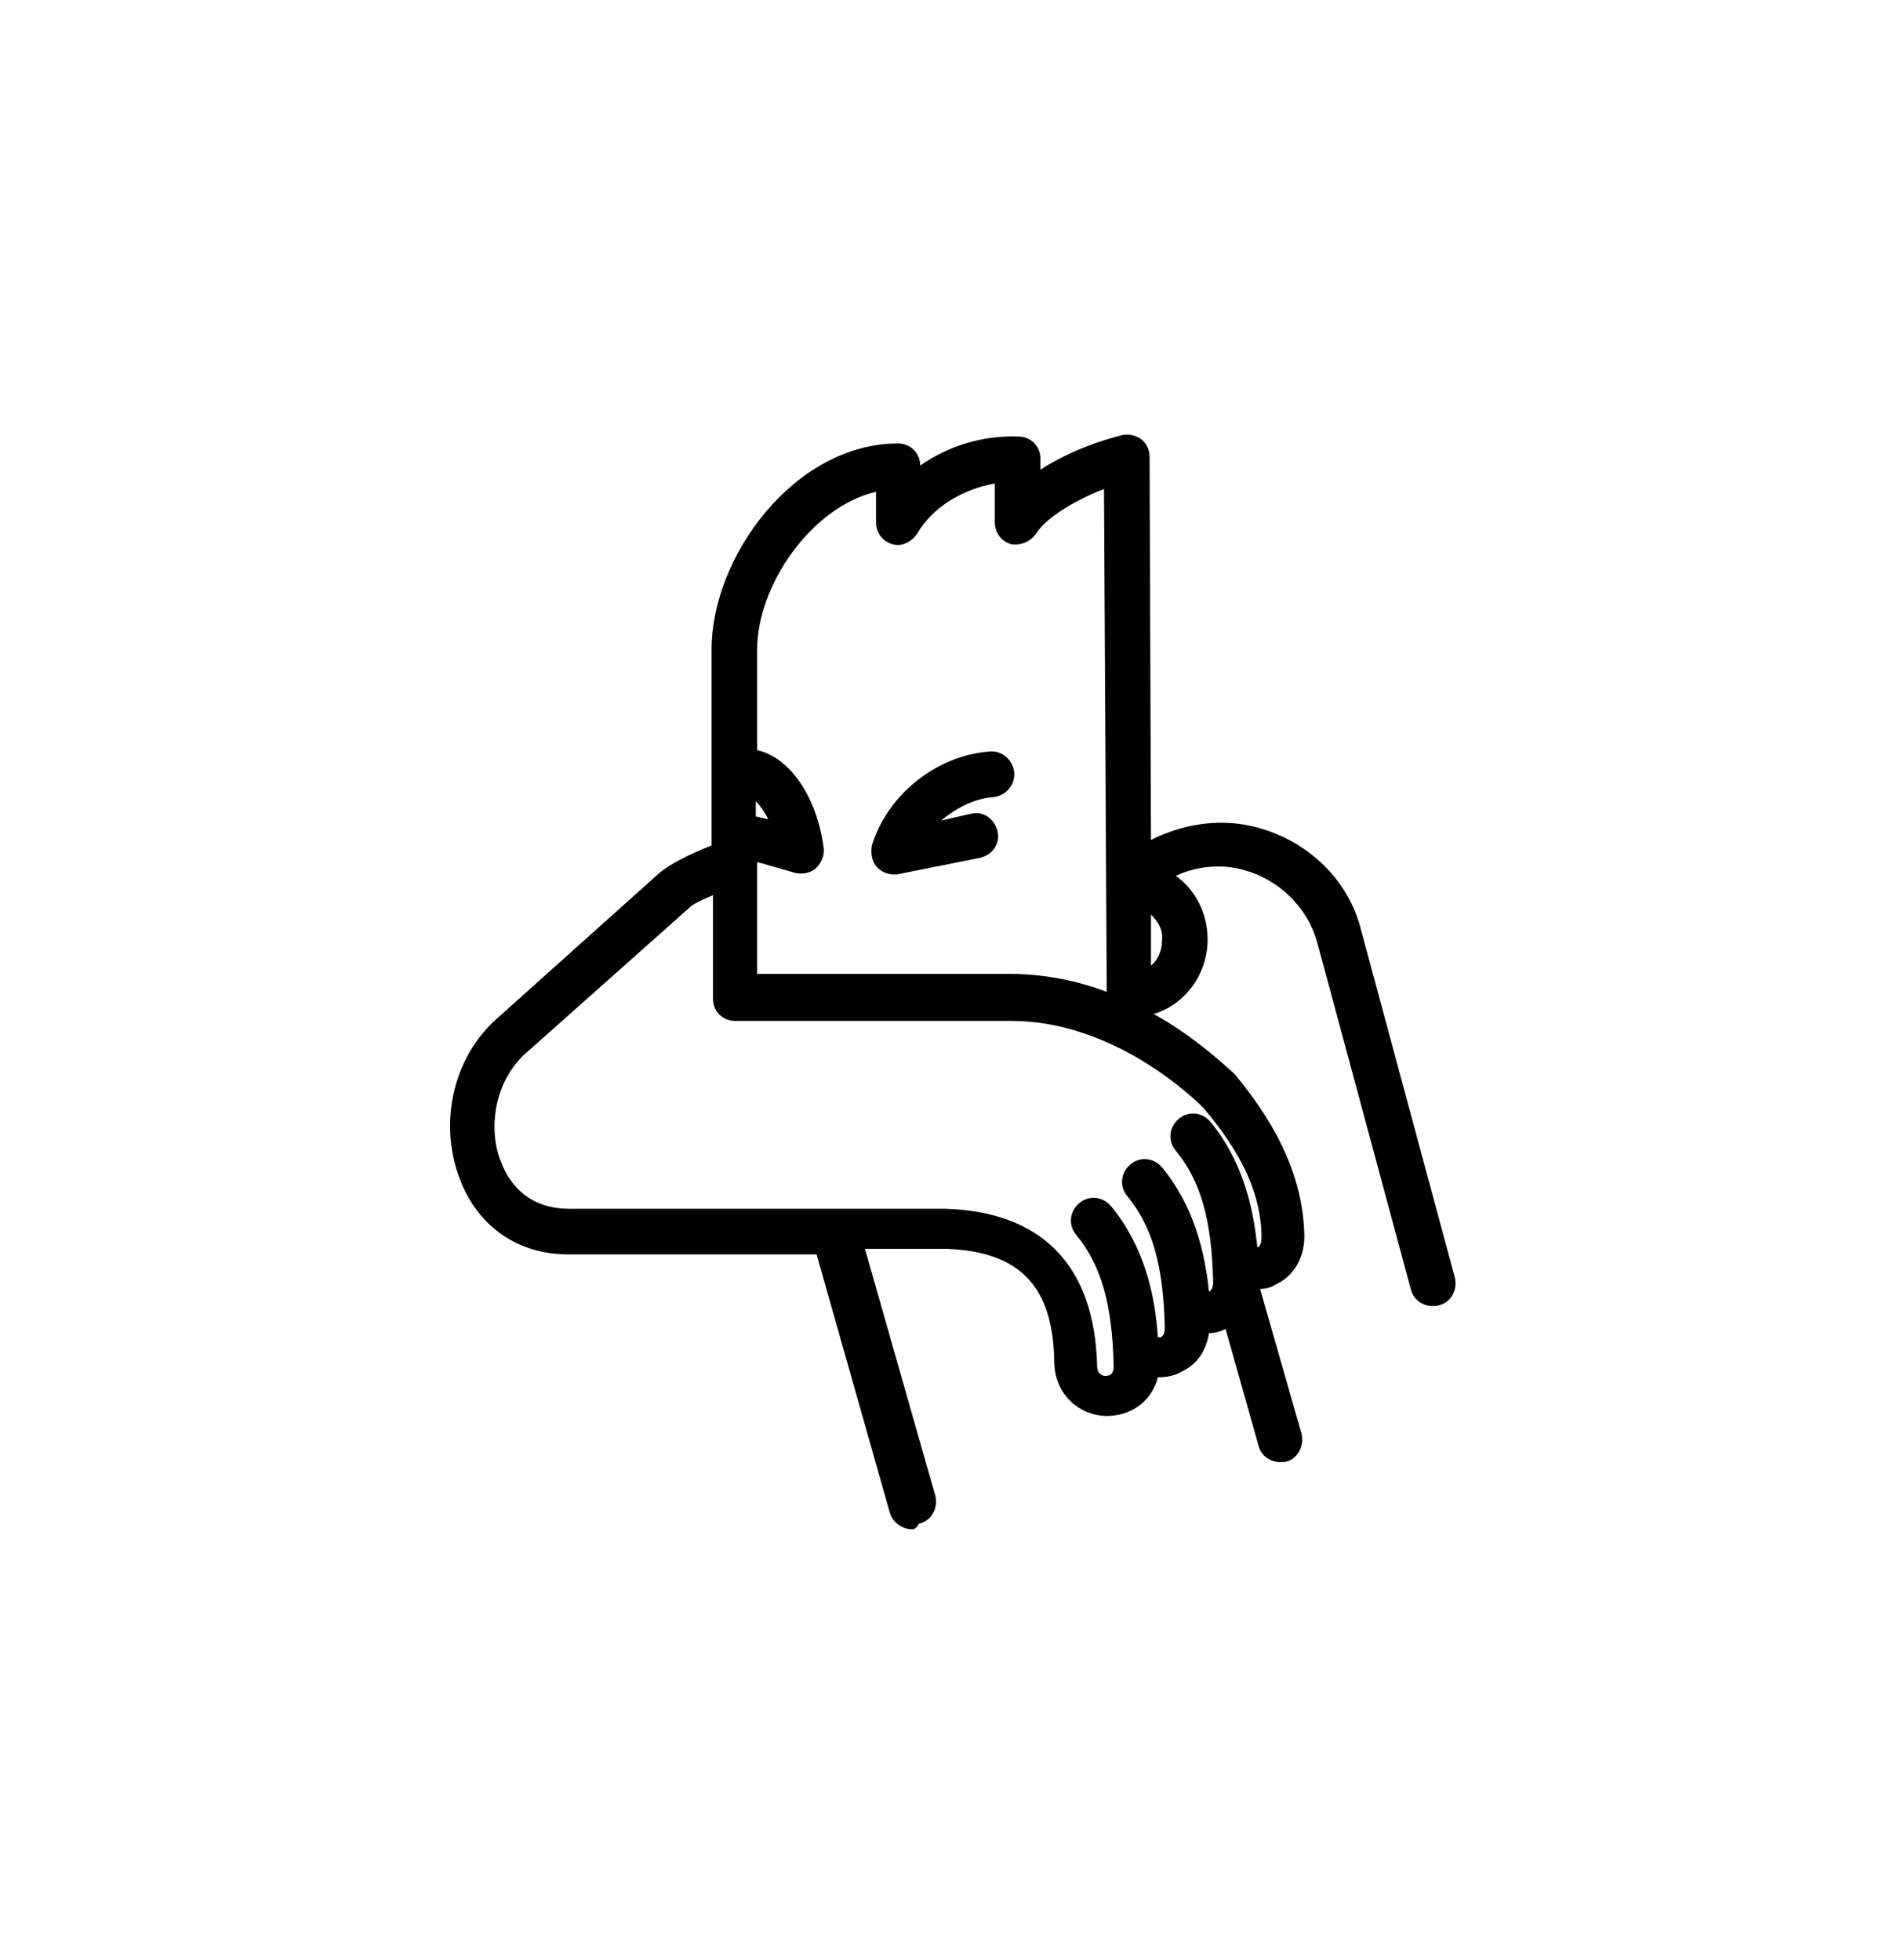 <?xml version="1.0" encoding="utf-8"?>
<!-- Generator: Adobe Illustrator 24.0.1, SVG Export Plug-In . SVG Version: 6.00 Build 0)  -->
<svg version="1.1" id="Capa_1" xmlns="http://www.w3.org/2000/svg" xmlns:xlink="http://www.w3.org/1999/xlink" x="0px" y="0px"
	 viewBox="0 0 137.8 141.9" style="enable-background:new 0 0 137.8 141.9;" xml:space="preserve">
<g>
	<g>
		<path d="M66,110.7c-0.7,0-1.4-0.5-1.6-1.2l-5.3-18.7H41.3c-0.1,0-0.1,0-0.2,0c-3.6,0-6.5-2-7.8-5.4c-1.6-4.1-0.5-8.9,2.7-11.7
			l11.6-10.4c0.9-0.8,2.4-1.5,3.9-2.1V47c0-6.7,6-14.9,13.5-14.9c0.9,0,1.6,0.7,1.6,1.6l0,0c2-1.4,4.5-2.2,7.1-2.1
			c0.9,0,1.6,0.7,1.6,1.6V34c2-1.3,4.3-2.1,5.9-2.5c0.5-0.1,1,0,1.4,0.3s0.6,0.8,0.6,1.3l0.1,27.7c2.4-1.2,5.1-1.6,7.7-0.9
			c3.7,1,6.6,3.8,7.5,7.4l6.8,25.2c0.2,0.9-0.3,1.8-1.2,2c-0.9,0.2-1.8-0.3-2-1.2l-6.8-25.2c-0.7-2.4-2.7-4.4-5.2-5.1
			c-1.7-0.5-3.5-0.3-5,0.4c1.4,1,2.3,2.7,2.3,4.6c0,2.5-1.6,4.7-3.9,5.4c2.7,1.5,4.7,3.3,5.8,4.3l0.1,0.1c3.3,4,4.9,7.7,5,11.6
			c0,0,0,0,0,0.1c0,1.6-0.8,2.9-2.1,3.5c-0.3,0.2-0.7,0.3-1.1,0.3l3,10.5c0.2,0.9-0.3,1.8-1.1,2c-0.9,0.2-1.8-0.3-2-1.1l-2.4-8.5
			c-0.4,0.2-0.8,0.3-1.2,0.3c-0.2,1.3-0.9,2.3-2,2.8c-0.5,0.3-1.1,0.4-1.7,0.4c-0.5,1.9-2.1,2.8-3.7,2.8c-1.8,0-3.8-1.4-3.8-4
			c-0.1-5.4-2.5-7.9-7.8-8.1h-5.9l5.1,17.9c0.2,0.9-0.3,1.8-1.2,2C66.3,110.7,66.1,110.7,66,110.7z M60.4,87.5h8l0,0
			c7,0.2,10.8,4.1,11,11.3c0,0.7,0.4,0.8,0.6,0.8c0.4,0,0.6-0.2,0.6-0.7c-0.1-4.5-0.9-7.3-2.7-9.5c-0.6-0.7-0.5-1.7,0.2-2.3
			c0.7-0.6,1.7-0.5,2.3,0.2c2.4,2.9,3.2,6.4,3.4,9.5c0.1,0,0.1,0,0.2,0c0.2-0.1,0.3-0.3,0.3-0.7c-0.1-4.5-0.9-7.3-2.7-9.5
			c-0.6-0.7-0.5-1.7,0.2-2.3c0.7-0.6,1.7-0.5,2.3,0.2c2.3,2.8,3.1,6.1,3.4,9c0.2-0.1,0.3-0.3,0.3-0.7c-0.1-4.5-0.9-7.3-2.7-9.5
			c-0.6-0.7-0.5-1.7,0.2-2.3c0.7-0.6,1.7-0.5,2.3,0.2c2.3,2.8,3.1,6.1,3.4,9.1c0.2-0.1,0.3-0.3,0.3-0.7c0-3.1-1.4-6.1-4.2-9.4
			c-1.6-1.6-7.1-6.3-13.9-6.3h-20c-0.9,0-1.6-0.7-1.6-1.6v-7.5c-0.7,0.3-1.4,0.6-1.7,0.9l0,0L38.1,76.2c-2.4,2.1-2.8,5.7-1.8,8
			c0.5,1.3,1.8,3.3,4.9,3.3l0,0L60.4,87.5C60.3,87.5,60.4,87.5,60.4,87.5z M54.7,70.5h18.4c2.5,0,4.9,0.5,7,1.3l-0.2-36.4
			c-2.1,0.8-4.2,2.1-4.9,3.2c-0.4,0.6-1.1,0.9-1.8,0.8c-0.7-0.2-1.2-0.8-1.2-1.6V35c-2.3,0.4-4.5,1.7-5.6,3.6
			c-0.4,0.6-1.1,1-1.8,0.8c-0.7-0.2-1.2-0.8-1.2-1.6v-2.2c-4.7,1.1-8.6,6.8-8.6,11.4v7.3c2.3,0.5,4.3,3.3,4.8,7
			c0.1,0.5-0.1,1.1-0.5,1.5s-1,0.5-1.5,0.4l-2.8-0.8v8.1H54.7z M83.3,66.2v3.7c0.5-0.4,0.8-1.1,0.8-1.8
			C84.2,67.3,83.8,66.7,83.3,66.2z M54.7,59.1l0.9,0.2c-0.3-0.6-0.6-1-0.9-1.3V59.1z M64.7,63.3c-0.5,0-0.9-0.2-1.2-0.5
			c-0.4-0.4-0.5-1-0.4-1.6c1.1-3.6,4.6-6.5,8.5-6.8c0.9-0.1,1.7,0.6,1.8,1.5c0.1,0.9-0.6,1.7-1.5,1.8c-1.4,0.1-2.7,0.8-3.8,1.7
			l2.2-0.5c0.9-0.2,1.7,0.4,1.9,1.3c0.2,0.9-0.4,1.7-1.3,1.9l-6,1.2C64.9,63.3,64.8,63.3,64.7,63.3z"/>
	</g>
</g>
</svg>
